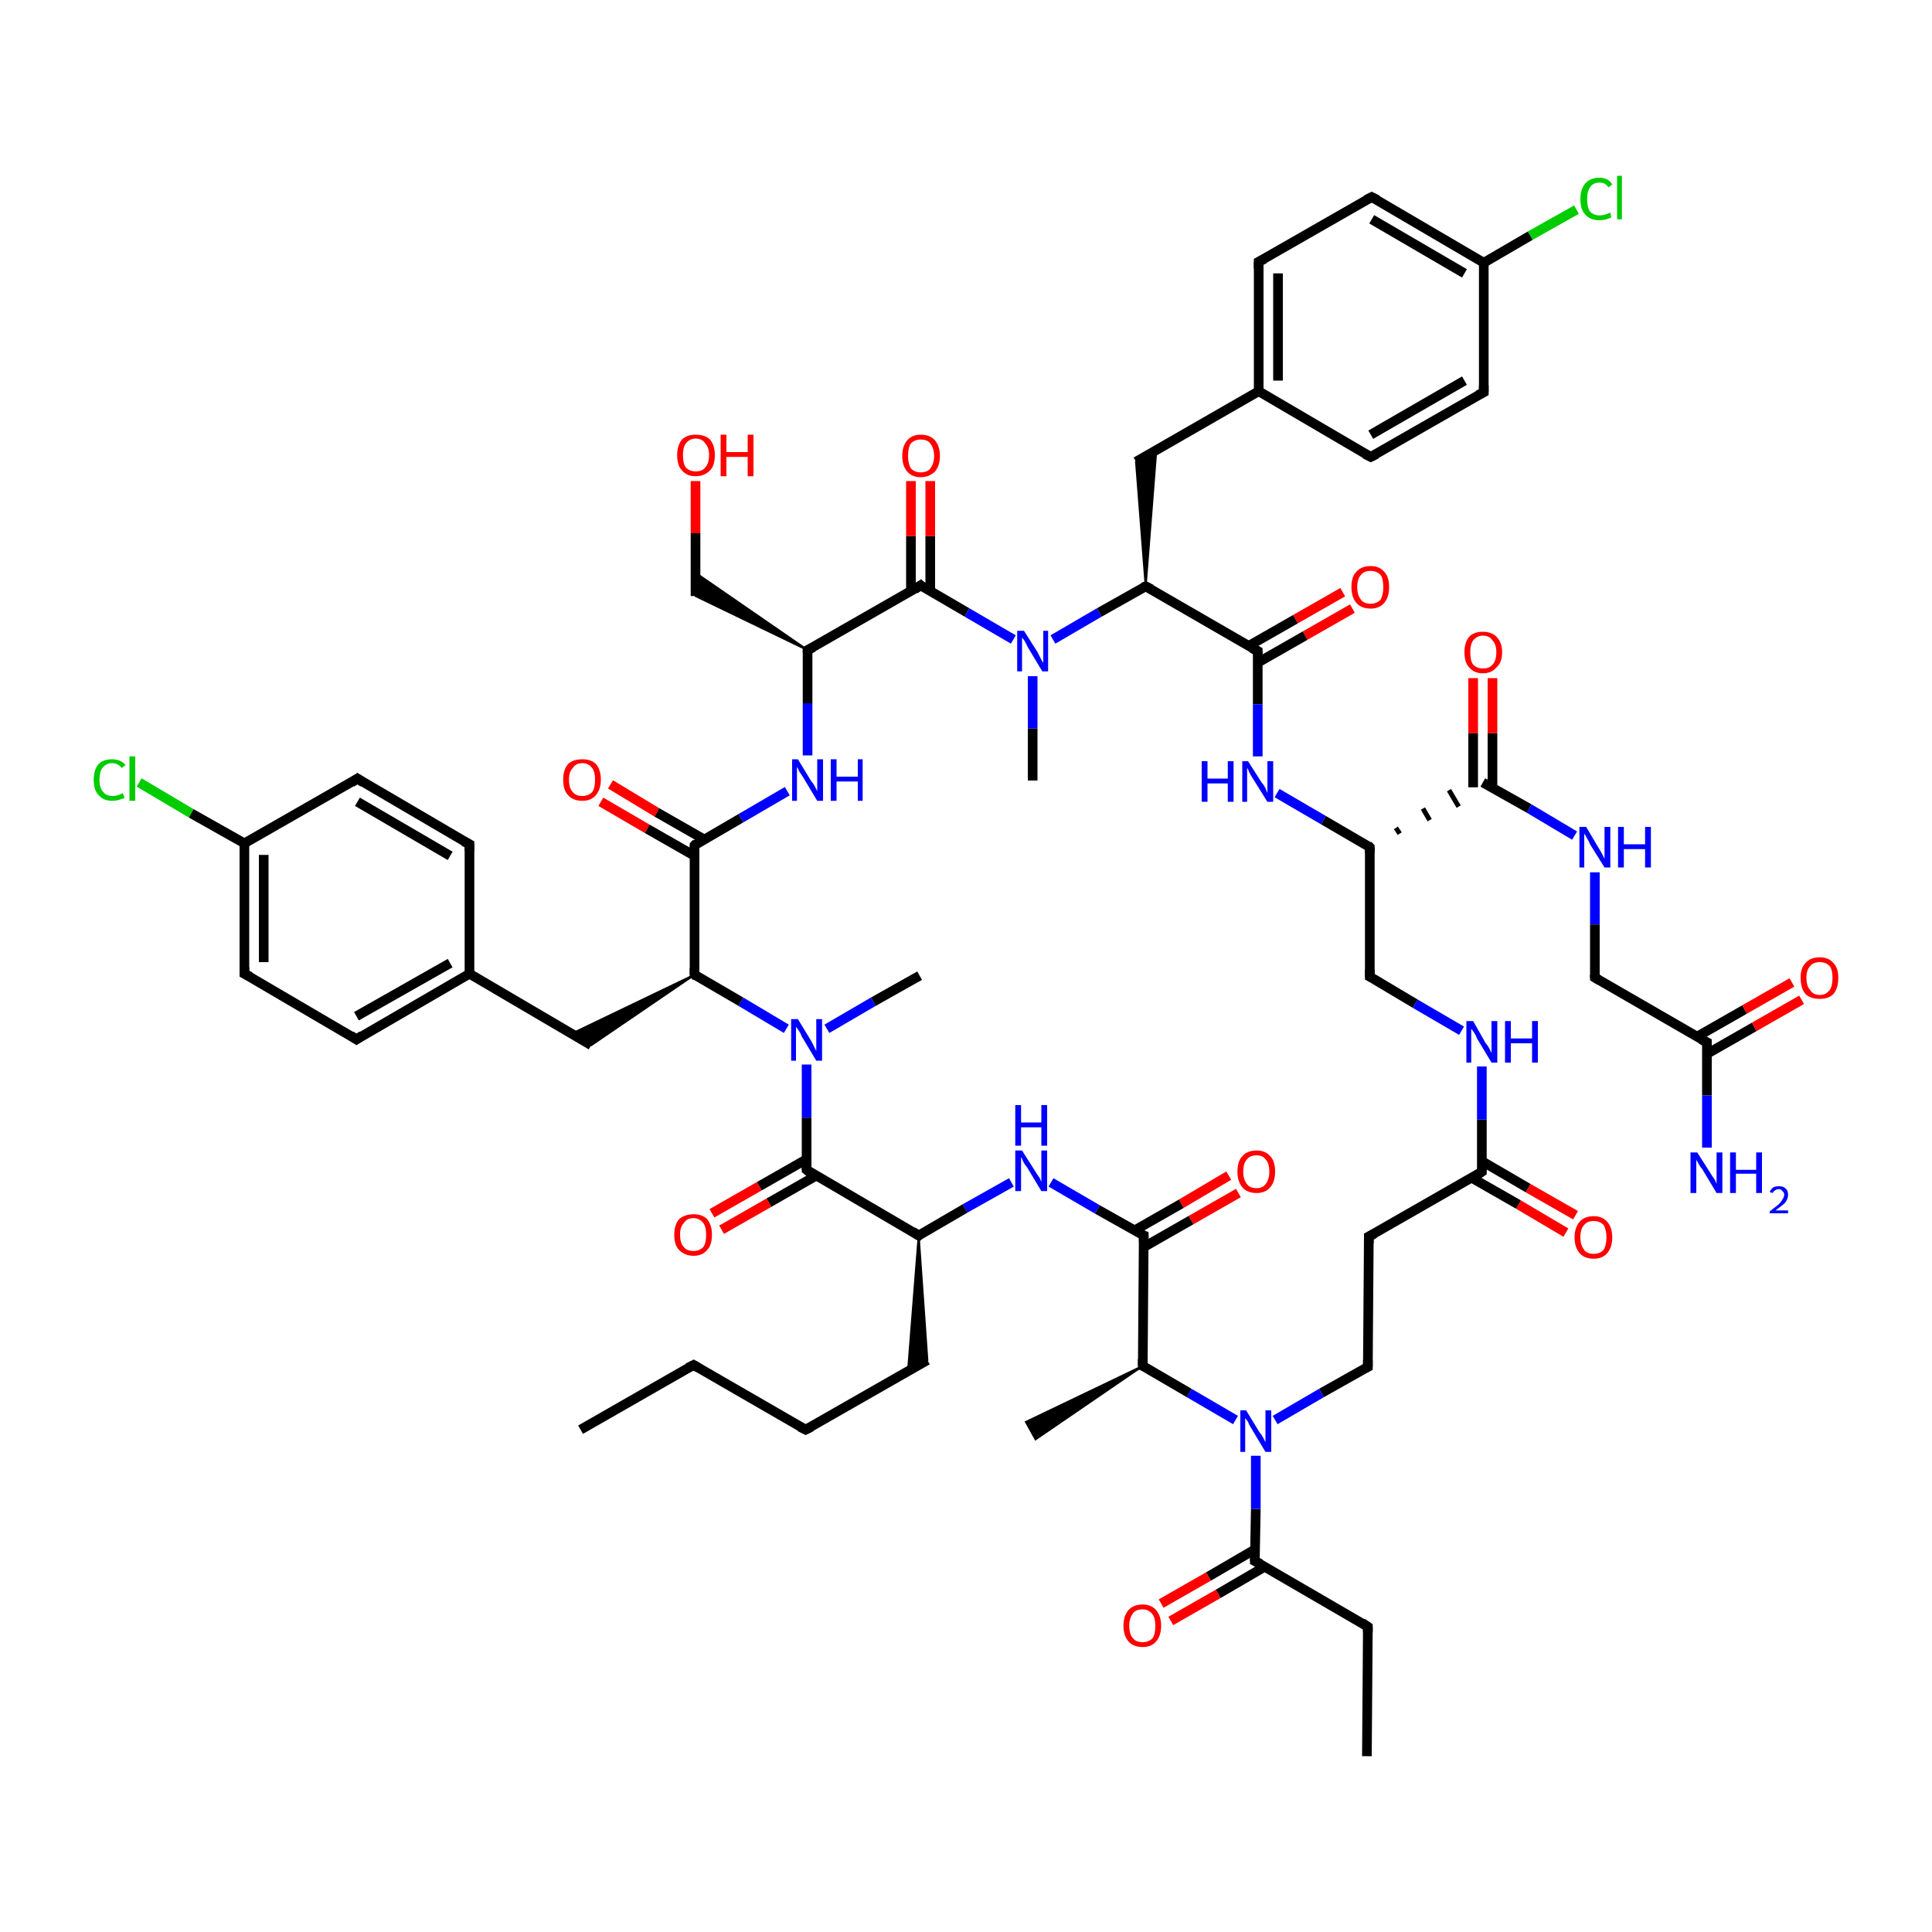 <?xml version='1.0' encoding='iso-8859-1'?>
<svg version='1.1' baseProfile='full'
              xmlns='http://www.w3.org/2000/svg'
                      xmlns:rdkit='http://www.rdkit.org/xml'
                      xmlns:xlink='http://www.w3.org/1999/xlink'
                  xml:space='preserve'
width='200px' height='200px' viewBox='0 0 200 200'>
<!-- END OF HEADER -->
<rect style='opacity:1.0;fill:#FFFFFF;stroke:none' width='200.0' height='200.0' x='0.0' y='0.0'> </rect>
<path class='bond-0 atom-0 atom-1' d='M 129.9,161.6 L 141.6,168.4' style='fill:none;fill-rule:evenodd;stroke:#000000;stroke-width:1.0px;stroke-linecap:butt;stroke-linejoin:miter;stroke-opacity:1' />
<path class='bond-1 atom-0 atom-3' d='M 129.9,160.4 L 125.1,163.2' style='fill:none;fill-rule:evenodd;stroke:#000000;stroke-width:1.0px;stroke-linecap:butt;stroke-linejoin:miter;stroke-opacity:1' />
<path class='bond-1 atom-0 atom-3' d='M 125.1,163.2 L 120.2,166.0' style='fill:none;fill-rule:evenodd;stroke:#FF0000;stroke-width:1.0px;stroke-linecap:butt;stroke-linejoin:miter;stroke-opacity:1' />
<path class='bond-1 atom-0 atom-3' d='M 130.9,162.2 L 126.1,165.0' style='fill:none;fill-rule:evenodd;stroke:#000000;stroke-width:1.0px;stroke-linecap:butt;stroke-linejoin:miter;stroke-opacity:1' />
<path class='bond-1 atom-0 atom-3' d='M 126.1,165.0 L 121.2,167.8' style='fill:none;fill-rule:evenodd;stroke:#FF0000;stroke-width:1.0px;stroke-linecap:butt;stroke-linejoin:miter;stroke-opacity:1' />
<path class='bond-2 atom-1 atom-2' d='M 141.6,168.4 L 141.5,181.8' style='fill:none;fill-rule:evenodd;stroke:#000000;stroke-width:1.0px;stroke-linecap:butt;stroke-linejoin:miter;stroke-opacity:1' />
<path class='bond-3 atom-11 atom-12' d='M 141.7,128.0 L 141.6,141.5' style='fill:none;fill-rule:evenodd;stroke:#000000;stroke-width:1.0px;stroke-linecap:butt;stroke-linejoin:miter;stroke-opacity:1' />
<path class='bond-4 atom-11 atom-4' d='M 141.7,128.0 L 153.4,121.3' style='fill:none;fill-rule:evenodd;stroke:#000000;stroke-width:1.0px;stroke-linecap:butt;stroke-linejoin:miter;stroke-opacity:1' />
<path class='bond-5 atom-12 atom-10' d='M 141.6,141.5 L 136.8,144.2' style='fill:none;fill-rule:evenodd;stroke:#000000;stroke-width:1.0px;stroke-linecap:butt;stroke-linejoin:miter;stroke-opacity:1' />
<path class='bond-5 atom-12 atom-10' d='M 136.8,144.2 L 132.0,147.0' style='fill:none;fill-rule:evenodd;stroke:#0000FF;stroke-width:1.0px;stroke-linecap:butt;stroke-linejoin:miter;stroke-opacity:1' />
<path class='bond-6 atom-10 atom-7' d='M 127.9,147.0 L 123.1,144.2' style='fill:none;fill-rule:evenodd;stroke:#0000FF;stroke-width:1.0px;stroke-linecap:butt;stroke-linejoin:miter;stroke-opacity:1' />
<path class='bond-6 atom-10 atom-7' d='M 123.1,144.2 L 118.3,141.4' style='fill:none;fill-rule:evenodd;stroke:#000000;stroke-width:1.0px;stroke-linecap:butt;stroke-linejoin:miter;stroke-opacity:1' />
<path class='bond-7 atom-4 atom-6' d='M 152.3,121.9 L 157.2,124.7' style='fill:none;fill-rule:evenodd;stroke:#000000;stroke-width:1.0px;stroke-linecap:butt;stroke-linejoin:miter;stroke-opacity:1' />
<path class='bond-7 atom-4 atom-6' d='M 157.2,124.7 L 162.1,127.6' style='fill:none;fill-rule:evenodd;stroke:#FF0000;stroke-width:1.0px;stroke-linecap:butt;stroke-linejoin:miter;stroke-opacity:1' />
<path class='bond-7 atom-4 atom-6' d='M 153.4,120.2 L 158.2,123.0' style='fill:none;fill-rule:evenodd;stroke:#000000;stroke-width:1.0px;stroke-linecap:butt;stroke-linejoin:miter;stroke-opacity:1' />
<path class='bond-7 atom-4 atom-6' d='M 158.2,123.0 L 163.1,125.8' style='fill:none;fill-rule:evenodd;stroke:#FF0000;stroke-width:1.0px;stroke-linecap:butt;stroke-linejoin:miter;stroke-opacity:1' />
<path class='bond-8 atom-7 atom-8' d='M 118.3,141.4 L 118.4,127.9' style='fill:none;fill-rule:evenodd;stroke:#000000;stroke-width:1.0px;stroke-linecap:butt;stroke-linejoin:miter;stroke-opacity:1' />
<path class='bond-9 atom-7 atom-9' d='M 118.3,141.4 L 107.2,149.0 L 106.2,147.2 Z' style='fill:#000000;fill-rule:evenodd;fill-opacity:1;stroke:#000000;stroke-width:0.2px;stroke-linecap:butt;stroke-linejoin:miter;stroke-miterlimit:10;stroke-opacity:1;' />
<path class='bond-10 atom-8 atom-5' d='M 118.4,129.1 L 123.3,126.3' style='fill:none;fill-rule:evenodd;stroke:#000000;stroke-width:1.0px;stroke-linecap:butt;stroke-linejoin:miter;stroke-opacity:1' />
<path class='bond-10 atom-8 atom-5' d='M 123.3,126.3 L 128.2,123.5' style='fill:none;fill-rule:evenodd;stroke:#FF0000;stroke-width:1.0px;stroke-linecap:butt;stroke-linejoin:miter;stroke-opacity:1' />
<path class='bond-10 atom-8 atom-5' d='M 117.4,127.4 L 122.3,124.6' style='fill:none;fill-rule:evenodd;stroke:#000000;stroke-width:1.0px;stroke-linecap:butt;stroke-linejoin:miter;stroke-opacity:1' />
<path class='bond-10 atom-8 atom-5' d='M 122.3,124.6 L 127.2,121.7' style='fill:none;fill-rule:evenodd;stroke:#FF0000;stroke-width:1.0px;stroke-linecap:butt;stroke-linejoin:miter;stroke-opacity:1' />
<path class='bond-11 atom-13 atom-14' d='M 104.7,122.4 L 99.9,125.1' style='fill:none;fill-rule:evenodd;stroke:#0000FF;stroke-width:1.0px;stroke-linecap:butt;stroke-linejoin:miter;stroke-opacity:1' />
<path class='bond-11 atom-13 atom-14' d='M 99.9,125.1 L 95.1,127.9' style='fill:none;fill-rule:evenodd;stroke:#000000;stroke-width:1.0px;stroke-linecap:butt;stroke-linejoin:miter;stroke-opacity:1' />
<path class='bond-12 atom-14 atom-15' d='M 95.1,127.9 L 83.5,121.1' style='fill:none;fill-rule:evenodd;stroke:#000000;stroke-width:1.0px;stroke-linecap:butt;stroke-linejoin:miter;stroke-opacity:1' />
<path class='bond-13 atom-14 atom-17' d='M 95.1,127.9 L 96.0,140.8 L 94.0,141.9 Z' style='fill:#000000;fill-rule:evenodd;fill-opacity:1;stroke:#000000;stroke-width:0.2px;stroke-linecap:butt;stroke-linejoin:miter;stroke-miterlimit:10;stroke-opacity:1;' />
<path class='bond-14 atom-15 atom-16' d='M 83.5,120.0 L 78.6,122.8' style='fill:none;fill-rule:evenodd;stroke:#000000;stroke-width:1.0px;stroke-linecap:butt;stroke-linejoin:miter;stroke-opacity:1' />
<path class='bond-14 atom-15 atom-16' d='M 78.6,122.8 L 73.7,125.6' style='fill:none;fill-rule:evenodd;stroke:#FF0000;stroke-width:1.0px;stroke-linecap:butt;stroke-linejoin:miter;stroke-opacity:1' />
<path class='bond-14 atom-15 atom-16' d='M 84.5,121.7 L 79.6,124.5' style='fill:none;fill-rule:evenodd;stroke:#000000;stroke-width:1.0px;stroke-linecap:butt;stroke-linejoin:miter;stroke-opacity:1' />
<path class='bond-14 atom-15 atom-16' d='M 79.6,124.5 L 74.7,127.3' style='fill:none;fill-rule:evenodd;stroke:#FF0000;stroke-width:1.0px;stroke-linecap:butt;stroke-linejoin:miter;stroke-opacity:1' />
<path class='bond-15 atom-17 atom-18' d='M 96.0,140.8 L 83.4,148.0' style='fill:none;fill-rule:evenodd;stroke:#000000;stroke-width:1.0px;stroke-linecap:butt;stroke-linejoin:miter;stroke-opacity:1' />
<path class='bond-16 atom-18 atom-19' d='M 83.4,148.0 L 71.8,141.3' style='fill:none;fill-rule:evenodd;stroke:#000000;stroke-width:1.0px;stroke-linecap:butt;stroke-linejoin:miter;stroke-opacity:1' />
<path class='bond-17 atom-19 atom-20' d='M 71.8,141.3 L 60.1,148.0' style='fill:none;fill-rule:evenodd;stroke:#000000;stroke-width:1.0px;stroke-linecap:butt;stroke-linejoin:miter;stroke-opacity:1' />
<path class='bond-18 atom-32 atom-21' d='M 95.2,101.0 L 90.4,103.7' style='fill:none;fill-rule:evenodd;stroke:#000000;stroke-width:1.0px;stroke-linecap:butt;stroke-linejoin:miter;stroke-opacity:1' />
<path class='bond-18 atom-32 atom-21' d='M 90.4,103.7 L 85.6,106.5' style='fill:none;fill-rule:evenodd;stroke:#0000FF;stroke-width:1.0px;stroke-linecap:butt;stroke-linejoin:miter;stroke-opacity:1' />
<path class='bond-19 atom-33 atom-31' d='M 14.4,81.0 L 19.8,84.2' style='fill:none;fill-rule:evenodd;stroke:#00CC00;stroke-width:1.0px;stroke-linecap:butt;stroke-linejoin:miter;stroke-opacity:1' />
<path class='bond-19 atom-33 atom-31' d='M 19.8,84.2 L 25.3,87.3' style='fill:none;fill-rule:evenodd;stroke:#000000;stroke-width:1.0px;stroke-linecap:butt;stroke-linejoin:miter;stroke-opacity:1' />
<path class='bond-20 atom-21 atom-24' d='M 81.4,106.5 L 76.7,103.7' style='fill:none;fill-rule:evenodd;stroke:#0000FF;stroke-width:1.0px;stroke-linecap:butt;stroke-linejoin:miter;stroke-opacity:1' />
<path class='bond-20 atom-21 atom-24' d='M 76.7,103.7 L 71.9,100.9' style='fill:none;fill-rule:evenodd;stroke:#000000;stroke-width:1.0px;stroke-linecap:butt;stroke-linejoin:miter;stroke-opacity:1' />
<path class='bond-21 atom-29 atom-31' d='M 37.0,80.6 L 25.3,87.3' style='fill:none;fill-rule:evenodd;stroke:#000000;stroke-width:1.0px;stroke-linecap:butt;stroke-linejoin:miter;stroke-opacity:1' />
<path class='bond-22 atom-29 atom-27' d='M 37.0,80.6 L 48.6,87.4' style='fill:none;fill-rule:evenodd;stroke:#000000;stroke-width:1.0px;stroke-linecap:butt;stroke-linejoin:miter;stroke-opacity:1' />
<path class='bond-22 atom-29 atom-27' d='M 37.0,83.0 L 46.6,88.6' style='fill:none;fill-rule:evenodd;stroke:#000000;stroke-width:1.0px;stroke-linecap:butt;stroke-linejoin:miter;stroke-opacity:1' />
<path class='bond-23 atom-31 atom-30' d='M 25.3,87.3 L 25.3,100.8' style='fill:none;fill-rule:evenodd;stroke:#000000;stroke-width:1.0px;stroke-linecap:butt;stroke-linejoin:miter;stroke-opacity:1' />
<path class='bond-23 atom-31 atom-30' d='M 27.3,88.5 L 27.3,99.6' style='fill:none;fill-rule:evenodd;stroke:#000000;stroke-width:1.0px;stroke-linecap:butt;stroke-linejoin:miter;stroke-opacity:1' />
<path class='bond-24 atom-27 atom-26' d='M 48.6,87.4 L 48.6,100.8' style='fill:none;fill-rule:evenodd;stroke:#000000;stroke-width:1.0px;stroke-linecap:butt;stroke-linejoin:miter;stroke-opacity:1' />
<path class='bond-25 atom-30 atom-28' d='M 25.3,100.8 L 36.9,107.6' style='fill:none;fill-rule:evenodd;stroke:#000000;stroke-width:1.0px;stroke-linecap:butt;stroke-linejoin:miter;stroke-opacity:1' />
<path class='bond-26 atom-26 atom-28' d='M 48.6,100.8 L 36.9,107.6' style='fill:none;fill-rule:evenodd;stroke:#000000;stroke-width:1.0px;stroke-linecap:butt;stroke-linejoin:miter;stroke-opacity:1' />
<path class='bond-26 atom-26 atom-28' d='M 46.6,99.7 L 36.9,105.2' style='fill:none;fill-rule:evenodd;stroke:#000000;stroke-width:1.0px;stroke-linecap:butt;stroke-linejoin:miter;stroke-opacity:1' />
<path class='bond-27 atom-26 atom-25' d='M 48.6,100.8 L 61.2,108.2' style='fill:none;fill-rule:evenodd;stroke:#000000;stroke-width:1.0px;stroke-linecap:butt;stroke-linejoin:miter;stroke-opacity:1' />
<path class='bond-28 atom-24 atom-25' d='M 71.9,100.9 L 61.2,108.2 L 59.2,107.0 Z' style='fill:#000000;fill-rule:evenodd;fill-opacity:1;stroke:#000000;stroke-width:0.2px;stroke-linecap:butt;stroke-linejoin:miter;stroke-miterlimit:10;stroke-opacity:1;' />
<path class='bond-29 atom-24 atom-22' d='M 71.9,100.9 L 71.9,87.5' style='fill:none;fill-rule:evenodd;stroke:#000000;stroke-width:1.0px;stroke-linecap:butt;stroke-linejoin:miter;stroke-opacity:1' />
<path class='bond-30 atom-23 atom-22' d='M 63.2,81.2 L 68.0,84.1' style='fill:none;fill-rule:evenodd;stroke:#FF0000;stroke-width:1.0px;stroke-linecap:butt;stroke-linejoin:miter;stroke-opacity:1' />
<path class='bond-30 atom-23 atom-22' d='M 68.0,84.1 L 72.9,86.9' style='fill:none;fill-rule:evenodd;stroke:#000000;stroke-width:1.0px;stroke-linecap:butt;stroke-linejoin:miter;stroke-opacity:1' />
<path class='bond-30 atom-23 atom-22' d='M 62.2,83.0 L 67.0,85.8' style='fill:none;fill-rule:evenodd;stroke:#FF0000;stroke-width:1.0px;stroke-linecap:butt;stroke-linejoin:miter;stroke-opacity:1' />
<path class='bond-30 atom-23 atom-22' d='M 67.0,85.8 L 71.9,88.6' style='fill:none;fill-rule:evenodd;stroke:#000000;stroke-width:1.0px;stroke-linecap:butt;stroke-linejoin:miter;stroke-opacity:1' />
<path class='bond-31 atom-34 atom-35' d='M 83.6,78.2 L 83.6,72.8' style='fill:none;fill-rule:evenodd;stroke:#0000FF;stroke-width:1.0px;stroke-linecap:butt;stroke-linejoin:miter;stroke-opacity:1' />
<path class='bond-31 atom-34 atom-35' d='M 83.6,72.8 L 83.6,67.3' style='fill:none;fill-rule:evenodd;stroke:#000000;stroke-width:1.0px;stroke-linecap:butt;stroke-linejoin:miter;stroke-opacity:1' />
<path class='bond-32 atom-35 atom-36' d='M 83.6,67.3 L 95.3,60.6' style='fill:none;fill-rule:evenodd;stroke:#000000;stroke-width:1.0px;stroke-linecap:butt;stroke-linejoin:miter;stroke-opacity:1' />
<path class='bond-33 atom-35 atom-38' d='M 83.6,67.3 L 72.0,61.7 L 72.0,59.3 Z' style='fill:#000000;fill-rule:evenodd;fill-opacity:1;stroke:#000000;stroke-width:0.2px;stroke-linecap:butt;stroke-linejoin:miter;stroke-miterlimit:10;stroke-opacity:1;' />
<path class='bond-34 atom-36 atom-37' d='M 96.3,61.2 L 96.3,55.5' style='fill:none;fill-rule:evenodd;stroke:#000000;stroke-width:1.0px;stroke-linecap:butt;stroke-linejoin:miter;stroke-opacity:1' />
<path class='bond-34 atom-36 atom-37' d='M 96.3,55.5 L 96.3,49.8' style='fill:none;fill-rule:evenodd;stroke:#FF0000;stroke-width:1.0px;stroke-linecap:butt;stroke-linejoin:miter;stroke-opacity:1' />
<path class='bond-34 atom-36 atom-37' d='M 94.3,61.2 L 94.3,55.5' style='fill:none;fill-rule:evenodd;stroke:#000000;stroke-width:1.0px;stroke-linecap:butt;stroke-linejoin:miter;stroke-opacity:1' />
<path class='bond-34 atom-36 atom-37' d='M 94.3,55.5 L 94.3,49.8' style='fill:none;fill-rule:evenodd;stroke:#FF0000;stroke-width:1.0px;stroke-linecap:butt;stroke-linejoin:miter;stroke-opacity:1' />
<path class='bond-35 atom-38 atom-39' d='M 72.0,61.7 L 72.0,55.2' style='fill:none;fill-rule:evenodd;stroke:#000000;stroke-width:1.0px;stroke-linecap:butt;stroke-linejoin:miter;stroke-opacity:1' />
<path class='bond-35 atom-38 atom-39' d='M 72.0,55.2 L 72.0,49.8' style='fill:none;fill-rule:evenodd;stroke:#FF0000;stroke-width:1.0px;stroke-linecap:butt;stroke-linejoin:miter;stroke-opacity:1' />
<path class='bond-36 atom-51 atom-40' d='M 106.9,80.8 L 106.9,75.4' style='fill:none;fill-rule:evenodd;stroke:#000000;stroke-width:1.0px;stroke-linecap:butt;stroke-linejoin:miter;stroke-opacity:1' />
<path class='bond-36 atom-51 atom-40' d='M 106.9,75.4 L 106.9,70.0' style='fill:none;fill-rule:evenodd;stroke:#0000FF;stroke-width:1.0px;stroke-linecap:butt;stroke-linejoin:miter;stroke-opacity:1' />
<path class='bond-37 atom-52 atom-50' d='M 163.2,21.7 L 158.4,24.4' style='fill:none;fill-rule:evenodd;stroke:#00CC00;stroke-width:1.0px;stroke-linecap:butt;stroke-linejoin:miter;stroke-opacity:1' />
<path class='bond-37 atom-52 atom-50' d='M 158.4,24.4 L 153.6,27.2' style='fill:none;fill-rule:evenodd;stroke:#000000;stroke-width:1.0px;stroke-linecap:butt;stroke-linejoin:miter;stroke-opacity:1' />
<path class='bond-38 atom-40 atom-43' d='M 109.0,66.2 L 113.8,63.4' style='fill:none;fill-rule:evenodd;stroke:#0000FF;stroke-width:1.0px;stroke-linecap:butt;stroke-linejoin:miter;stroke-opacity:1' />
<path class='bond-38 atom-40 atom-43' d='M 113.8,63.4 L 118.6,60.7' style='fill:none;fill-rule:evenodd;stroke:#000000;stroke-width:1.0px;stroke-linecap:butt;stroke-linejoin:miter;stroke-opacity:1' />
<path class='bond-39 atom-48 atom-50' d='M 153.6,40.6 L 153.6,27.2' style='fill:none;fill-rule:evenodd;stroke:#000000;stroke-width:1.0px;stroke-linecap:butt;stroke-linejoin:miter;stroke-opacity:1' />
<path class='bond-40 atom-48 atom-46' d='M 153.6,40.6 L 141.9,47.3' style='fill:none;fill-rule:evenodd;stroke:#000000;stroke-width:1.0px;stroke-linecap:butt;stroke-linejoin:miter;stroke-opacity:1' />
<path class='bond-40 atom-48 atom-46' d='M 151.6,39.4 L 141.9,45.0' style='fill:none;fill-rule:evenodd;stroke:#000000;stroke-width:1.0px;stroke-linecap:butt;stroke-linejoin:miter;stroke-opacity:1' />
<path class='bond-41 atom-50 atom-49' d='M 153.6,27.2 L 142.0,20.4' style='fill:none;fill-rule:evenodd;stroke:#000000;stroke-width:1.0px;stroke-linecap:butt;stroke-linejoin:miter;stroke-opacity:1' />
<path class='bond-41 atom-50 atom-49' d='M 151.6,28.3 L 142.0,22.7' style='fill:none;fill-rule:evenodd;stroke:#000000;stroke-width:1.0px;stroke-linecap:butt;stroke-linejoin:miter;stroke-opacity:1' />
<path class='bond-42 atom-46 atom-45' d='M 141.9,47.3 L 130.3,40.5' style='fill:none;fill-rule:evenodd;stroke:#000000;stroke-width:1.0px;stroke-linecap:butt;stroke-linejoin:miter;stroke-opacity:1' />
<path class='bond-43 atom-49 atom-47' d='M 142.0,20.4 L 130.3,27.1' style='fill:none;fill-rule:evenodd;stroke:#000000;stroke-width:1.0px;stroke-linecap:butt;stroke-linejoin:miter;stroke-opacity:1' />
<path class='bond-44 atom-45 atom-47' d='M 130.3,40.5 L 130.3,27.1' style='fill:none;fill-rule:evenodd;stroke:#000000;stroke-width:1.0px;stroke-linecap:butt;stroke-linejoin:miter;stroke-opacity:1' />
<path class='bond-44 atom-45 atom-47' d='M 132.3,39.4 L 132.3,28.3' style='fill:none;fill-rule:evenodd;stroke:#000000;stroke-width:1.0px;stroke-linecap:butt;stroke-linejoin:miter;stroke-opacity:1' />
<path class='bond-45 atom-45 atom-44' d='M 130.3,40.5 L 117.6,47.8' style='fill:none;fill-rule:evenodd;stroke:#000000;stroke-width:1.0px;stroke-linecap:butt;stroke-linejoin:miter;stroke-opacity:1' />
<path class='bond-46 atom-43 atom-44' d='M 118.6,60.7 L 117.6,47.8 L 119.7,46.6 Z' style='fill:#000000;fill-rule:evenodd;fill-opacity:1;stroke:#000000;stroke-width:0.2px;stroke-linecap:butt;stroke-linejoin:miter;stroke-miterlimit:10;stroke-opacity:1;' />
<path class='bond-47 atom-43 atom-41' d='M 118.6,60.7 L 130.2,67.4' style='fill:none;fill-rule:evenodd;stroke:#000000;stroke-width:1.0px;stroke-linecap:butt;stroke-linejoin:miter;stroke-opacity:1' />
<path class='bond-48 atom-42 atom-41' d='M 140.0,63.0 L 135.1,65.8' style='fill:none;fill-rule:evenodd;stroke:#FF0000;stroke-width:1.0px;stroke-linecap:butt;stroke-linejoin:miter;stroke-opacity:1' />
<path class='bond-48 atom-42 atom-41' d='M 135.1,65.8 L 130.2,68.6' style='fill:none;fill-rule:evenodd;stroke:#000000;stroke-width:1.0px;stroke-linecap:butt;stroke-linejoin:miter;stroke-opacity:1' />
<path class='bond-48 atom-42 atom-41' d='M 139.0,61.3 L 134.1,64.1' style='fill:none;fill-rule:evenodd;stroke:#FF0000;stroke-width:1.0px;stroke-linecap:butt;stroke-linejoin:miter;stroke-opacity:1' />
<path class='bond-48 atom-42 atom-41' d='M 134.1,64.1 L 129.2,66.9' style='fill:none;fill-rule:evenodd;stroke:#000000;stroke-width:1.0px;stroke-linecap:butt;stroke-linejoin:miter;stroke-opacity:1' />
<path class='bond-49 atom-53 atom-54' d='M 132.2,82.1 L 137.0,84.9' style='fill:none;fill-rule:evenodd;stroke:#0000FF;stroke-width:1.0px;stroke-linecap:butt;stroke-linejoin:miter;stroke-opacity:1' />
<path class='bond-49 atom-53 atom-54' d='M 137.0,84.9 L 141.8,87.7' style='fill:none;fill-rule:evenodd;stroke:#000000;stroke-width:1.0px;stroke-linecap:butt;stroke-linejoin:miter;stroke-opacity:1' />
<path class='bond-50 atom-54 atom-55' d='M 144.9,86.3 L 144.5,85.7' style='fill:none;fill-rule:evenodd;stroke:#000000;stroke-width:0.5px;stroke-linecap:butt;stroke-linejoin:miter;stroke-opacity:1' />
<path class='bond-50 atom-54 atom-55' d='M 148.0,84.9 L 147.3,83.7' style='fill:none;fill-rule:evenodd;stroke:#000000;stroke-width:0.5px;stroke-linecap:butt;stroke-linejoin:miter;stroke-opacity:1' />
<path class='bond-50 atom-54 atom-55' d='M 151.0,83.5 L 150.0,81.8' style='fill:none;fill-rule:evenodd;stroke:#000000;stroke-width:0.5px;stroke-linecap:butt;stroke-linejoin:miter;stroke-opacity:1' />
<path class='bond-51 atom-54 atom-57' d='M 141.8,87.7 L 141.8,101.1' style='fill:none;fill-rule:evenodd;stroke:#000000;stroke-width:1.0px;stroke-linecap:butt;stroke-linejoin:miter;stroke-opacity:1' />
<path class='bond-52 atom-55 atom-56' d='M 154.5,81.5 L 154.5,75.9' style='fill:none;fill-rule:evenodd;stroke:#000000;stroke-width:1.0px;stroke-linecap:butt;stroke-linejoin:miter;stroke-opacity:1' />
<path class='bond-52 atom-55 atom-56' d='M 154.5,75.9 L 154.5,70.2' style='fill:none;fill-rule:evenodd;stroke:#FF0000;stroke-width:1.0px;stroke-linecap:butt;stroke-linejoin:miter;stroke-opacity:1' />
<path class='bond-52 atom-55 atom-56' d='M 152.5,81.5 L 152.5,75.9' style='fill:none;fill-rule:evenodd;stroke:#000000;stroke-width:1.0px;stroke-linecap:butt;stroke-linejoin:miter;stroke-opacity:1' />
<path class='bond-52 atom-55 atom-56' d='M 152.5,75.9 L 152.5,70.2' style='fill:none;fill-rule:evenodd;stroke:#FF0000;stroke-width:1.0px;stroke-linecap:butt;stroke-linejoin:miter;stroke-opacity:1' />
<path class='bond-53 atom-57 atom-58' d='M 141.8,101.1 L 146.5,103.9' style='fill:none;fill-rule:evenodd;stroke:#000000;stroke-width:1.0px;stroke-linecap:butt;stroke-linejoin:miter;stroke-opacity:1' />
<path class='bond-53 atom-57 atom-58' d='M 146.5,103.9 L 151.3,106.7' style='fill:none;fill-rule:evenodd;stroke:#0000FF;stroke-width:1.0px;stroke-linecap:butt;stroke-linejoin:miter;stroke-opacity:1' />
<path class='bond-54 atom-59 atom-60' d='M 165.1,90.3 L 165.1,95.7' style='fill:none;fill-rule:evenodd;stroke:#0000FF;stroke-width:1.0px;stroke-linecap:butt;stroke-linejoin:miter;stroke-opacity:1' />
<path class='bond-54 atom-59 atom-60' d='M 165.1,95.7 L 165.1,101.2' style='fill:none;fill-rule:evenodd;stroke:#000000;stroke-width:1.0px;stroke-linecap:butt;stroke-linejoin:miter;stroke-opacity:1' />
<path class='bond-55 atom-60 atom-61' d='M 165.1,101.2 L 176.7,107.9' style='fill:none;fill-rule:evenodd;stroke:#000000;stroke-width:1.0px;stroke-linecap:butt;stroke-linejoin:miter;stroke-opacity:1' />
<path class='bond-56 atom-61 atom-62' d='M 176.7,109.1 L 181.6,106.3' style='fill:none;fill-rule:evenodd;stroke:#000000;stroke-width:1.0px;stroke-linecap:butt;stroke-linejoin:miter;stroke-opacity:1' />
<path class='bond-56 atom-61 atom-62' d='M 181.6,106.3 L 186.5,103.5' style='fill:none;fill-rule:evenodd;stroke:#FF0000;stroke-width:1.0px;stroke-linecap:butt;stroke-linejoin:miter;stroke-opacity:1' />
<path class='bond-56 atom-61 atom-62' d='M 175.7,107.3 L 180.6,104.5' style='fill:none;fill-rule:evenodd;stroke:#000000;stroke-width:1.0px;stroke-linecap:butt;stroke-linejoin:miter;stroke-opacity:1' />
<path class='bond-56 atom-61 atom-62' d='M 180.6,104.5 L 185.5,101.7' style='fill:none;fill-rule:evenodd;stroke:#FF0000;stroke-width:1.0px;stroke-linecap:butt;stroke-linejoin:miter;stroke-opacity:1' />
<path class='bond-57 atom-0 atom-10' d='M 129.9,161.6 L 130.0,156.2' style='fill:none;fill-rule:evenodd;stroke:#000000;stroke-width:1.0px;stroke-linecap:butt;stroke-linejoin:miter;stroke-opacity:1' />
<path class='bond-57 atom-0 atom-10' d='M 130.0,156.2 L 130.0,150.7' style='fill:none;fill-rule:evenodd;stroke:#0000FF;stroke-width:1.0px;stroke-linecap:butt;stroke-linejoin:miter;stroke-opacity:1' />
<path class='bond-58 atom-8 atom-13' d='M 118.4,127.9 L 113.6,125.2' style='fill:none;fill-rule:evenodd;stroke:#000000;stroke-width:1.0px;stroke-linecap:butt;stroke-linejoin:miter;stroke-opacity:1' />
<path class='bond-58 atom-8 atom-13' d='M 113.6,125.2 L 108.8,122.4' style='fill:none;fill-rule:evenodd;stroke:#0000FF;stroke-width:1.0px;stroke-linecap:butt;stroke-linejoin:miter;stroke-opacity:1' />
<path class='bond-59 atom-4 atom-58' d='M 153.4,121.3 L 153.4,115.9' style='fill:none;fill-rule:evenodd;stroke:#000000;stroke-width:1.0px;stroke-linecap:butt;stroke-linejoin:miter;stroke-opacity:1' />
<path class='bond-59 atom-4 atom-58' d='M 153.4,115.9 L 153.4,110.4' style='fill:none;fill-rule:evenodd;stroke:#0000FF;stroke-width:1.0px;stroke-linecap:butt;stroke-linejoin:miter;stroke-opacity:1' />
<path class='bond-60 atom-15 atom-21' d='M 83.5,121.1 L 83.5,115.7' style='fill:none;fill-rule:evenodd;stroke:#000000;stroke-width:1.0px;stroke-linecap:butt;stroke-linejoin:miter;stroke-opacity:1' />
<path class='bond-60 atom-15 atom-21' d='M 83.5,115.7 L 83.5,110.2' style='fill:none;fill-rule:evenodd;stroke:#0000FF;stroke-width:1.0px;stroke-linecap:butt;stroke-linejoin:miter;stroke-opacity:1' />
<path class='bond-61 atom-22 atom-34' d='M 71.9,87.5 L 76.7,84.7' style='fill:none;fill-rule:evenodd;stroke:#000000;stroke-width:1.0px;stroke-linecap:butt;stroke-linejoin:miter;stroke-opacity:1' />
<path class='bond-61 atom-22 atom-34' d='M 76.7,84.7 L 81.5,81.9' style='fill:none;fill-rule:evenodd;stroke:#0000FF;stroke-width:1.0px;stroke-linecap:butt;stroke-linejoin:miter;stroke-opacity:1' />
<path class='bond-62 atom-36 atom-40' d='M 95.3,60.6 L 100.1,63.4' style='fill:none;fill-rule:evenodd;stroke:#000000;stroke-width:1.0px;stroke-linecap:butt;stroke-linejoin:miter;stroke-opacity:1' />
<path class='bond-62 atom-36 atom-40' d='M 100.1,63.4 L 104.9,66.2' style='fill:none;fill-rule:evenodd;stroke:#0000FF;stroke-width:1.0px;stroke-linecap:butt;stroke-linejoin:miter;stroke-opacity:1' />
<path class='bond-63 atom-41 atom-53' d='M 130.2,67.4 L 130.2,72.9' style='fill:none;fill-rule:evenodd;stroke:#000000;stroke-width:1.0px;stroke-linecap:butt;stroke-linejoin:miter;stroke-opacity:1' />
<path class='bond-63 atom-41 atom-53' d='M 130.2,72.9 L 130.2,78.3' style='fill:none;fill-rule:evenodd;stroke:#0000FF;stroke-width:1.0px;stroke-linecap:butt;stroke-linejoin:miter;stroke-opacity:1' />
<path class='bond-64 atom-55 atom-59' d='M 153.5,81.0 L 158.3,83.7' style='fill:none;fill-rule:evenodd;stroke:#000000;stroke-width:1.0px;stroke-linecap:butt;stroke-linejoin:miter;stroke-opacity:1' />
<path class='bond-64 atom-55 atom-59' d='M 158.3,83.7 L 163.0,86.5' style='fill:none;fill-rule:evenodd;stroke:#0000FF;stroke-width:1.0px;stroke-linecap:butt;stroke-linejoin:miter;stroke-opacity:1' />
<path class='bond-65 atom-61 atom-63' d='M 176.7,107.9 L 176.7,113.4' style='fill:none;fill-rule:evenodd;stroke:#000000;stroke-width:1.0px;stroke-linecap:butt;stroke-linejoin:miter;stroke-opacity:1' />
<path class='bond-65 atom-61 atom-63' d='M 176.7,113.4 L 176.7,118.8' style='fill:none;fill-rule:evenodd;stroke:#0000FF;stroke-width:1.0px;stroke-linecap:butt;stroke-linejoin:miter;stroke-opacity:1' />
<path d='M 130.5,161.9 L 129.9,161.6 L 129.9,161.3' style='fill:none;stroke:#000000;stroke-width:1.0px;stroke-linecap:butt;stroke-linejoin:miter;stroke-miterlimit:10;stroke-opacity:1;' />
<path d='M 141.0,168.0 L 141.6,168.4 L 141.6,169.0' style='fill:none;stroke:#000000;stroke-width:1.0px;stroke-linecap:butt;stroke-linejoin:miter;stroke-miterlimit:10;stroke-opacity:1;' />
<path d='M 152.8,121.7 L 153.4,121.3 L 153.4,121.0' style='fill:none;stroke:#000000;stroke-width:1.0px;stroke-linecap:butt;stroke-linejoin:miter;stroke-miterlimit:10;stroke-opacity:1;' />
<path d='M 118.6,141.5 L 118.3,141.4 L 118.3,140.7' style='fill:none;stroke:#000000;stroke-width:1.0px;stroke-linecap:butt;stroke-linejoin:miter;stroke-miterlimit:10;stroke-opacity:1;' />
<path d='M 118.4,128.6 L 118.4,127.9 L 118.1,127.8' style='fill:none;stroke:#000000;stroke-width:1.0px;stroke-linecap:butt;stroke-linejoin:miter;stroke-miterlimit:10;stroke-opacity:1;' />
<path d='M 141.7,128.7 L 141.7,128.0 L 142.3,127.7' style='fill:none;stroke:#000000;stroke-width:1.0px;stroke-linecap:butt;stroke-linejoin:miter;stroke-miterlimit:10;stroke-opacity:1;' />
<path d='M 141.6,140.8 L 141.6,141.5 L 141.4,141.6' style='fill:none;stroke:#000000;stroke-width:1.0px;stroke-linecap:butt;stroke-linejoin:miter;stroke-miterlimit:10;stroke-opacity:1;' />
<path d='M 95.3,127.7 L 95.1,127.9 L 94.5,127.5' style='fill:none;stroke:#000000;stroke-width:1.0px;stroke-linecap:butt;stroke-linejoin:miter;stroke-miterlimit:10;stroke-opacity:1;' />
<path d='M 84.0,121.5 L 83.5,121.1 L 83.5,120.8' style='fill:none;stroke:#000000;stroke-width:1.0px;stroke-linecap:butt;stroke-linejoin:miter;stroke-miterlimit:10;stroke-opacity:1;' />
<path d='M 84.0,147.7 L 83.4,148.0 L 82.8,147.7' style='fill:none;stroke:#000000;stroke-width:1.0px;stroke-linecap:butt;stroke-linejoin:miter;stroke-miterlimit:10;stroke-opacity:1;' />
<path d='M 72.3,141.6 L 71.8,141.3 L 71.2,141.6' style='fill:none;stroke:#000000;stroke-width:1.0px;stroke-linecap:butt;stroke-linejoin:miter;stroke-miterlimit:10;stroke-opacity:1;' />
<path d='M 71.9,88.1 L 71.9,87.5 L 72.1,87.3' style='fill:none;stroke:#000000;stroke-width:1.0px;stroke-linecap:butt;stroke-linejoin:miter;stroke-miterlimit:10;stroke-opacity:1;' />
<path d='M 72.1,101.1 L 71.9,100.9 L 71.9,100.2' style='fill:none;stroke:#000000;stroke-width:1.0px;stroke-linecap:butt;stroke-linejoin:miter;stroke-miterlimit:10;stroke-opacity:1;' />
<path d='M 48.0,87.1 L 48.6,87.4 L 48.6,88.1' style='fill:none;stroke:#000000;stroke-width:1.0px;stroke-linecap:butt;stroke-linejoin:miter;stroke-miterlimit:10;stroke-opacity:1;' />
<path d='M 36.3,107.2 L 36.9,107.6 L 37.5,107.2' style='fill:none;stroke:#000000;stroke-width:1.0px;stroke-linecap:butt;stroke-linejoin:miter;stroke-miterlimit:10;stroke-opacity:1;' />
<path d='M 36.4,81.0 L 37.0,80.6 L 37.6,81.0' style='fill:none;stroke:#000000;stroke-width:1.0px;stroke-linecap:butt;stroke-linejoin:miter;stroke-miterlimit:10;stroke-opacity:1;' />
<path d='M 25.3,100.1 L 25.3,100.8 L 25.9,101.1' style='fill:none;stroke:#000000;stroke-width:1.0px;stroke-linecap:butt;stroke-linejoin:miter;stroke-miterlimit:10;stroke-opacity:1;' />
<path d='M 83.6,67.6 L 83.6,67.3 L 84.2,67.0' style='fill:none;stroke:#000000;stroke-width:1.0px;stroke-linecap:butt;stroke-linejoin:miter;stroke-miterlimit:10;stroke-opacity:1;' />
<path d='M 94.7,61.0 L 95.3,60.6 L 95.5,60.8' style='fill:none;stroke:#000000;stroke-width:1.0px;stroke-linecap:butt;stroke-linejoin:miter;stroke-miterlimit:10;stroke-opacity:1;' />
<path d='M 129.6,67.1 L 130.2,67.4 L 130.2,67.7' style='fill:none;stroke:#000000;stroke-width:1.0px;stroke-linecap:butt;stroke-linejoin:miter;stroke-miterlimit:10;stroke-opacity:1;' />
<path d='M 118.3,60.8 L 118.6,60.7 L 119.2,61.0' style='fill:none;stroke:#000000;stroke-width:1.0px;stroke-linecap:butt;stroke-linejoin:miter;stroke-miterlimit:10;stroke-opacity:1;' />
<path d='M 142.5,47.0 L 141.9,47.3 L 141.3,47.0' style='fill:none;stroke:#000000;stroke-width:1.0px;stroke-linecap:butt;stroke-linejoin:miter;stroke-miterlimit:10;stroke-opacity:1;' />
<path d='M 130.9,26.8 L 130.3,27.1 L 130.3,27.8' style='fill:none;stroke:#000000;stroke-width:1.0px;stroke-linecap:butt;stroke-linejoin:miter;stroke-miterlimit:10;stroke-opacity:1;' />
<path d='M 153.6,39.9 L 153.6,40.6 L 153.0,40.9' style='fill:none;stroke:#000000;stroke-width:1.0px;stroke-linecap:butt;stroke-linejoin:miter;stroke-miterlimit:10;stroke-opacity:1;' />
<path d='M 142.6,20.7 L 142.0,20.4 L 141.4,20.7' style='fill:none;stroke:#000000;stroke-width:1.0px;stroke-linecap:butt;stroke-linejoin:miter;stroke-miterlimit:10;stroke-opacity:1;' />
<path d='M 141.6,87.5 L 141.8,87.7 L 141.8,88.3' style='fill:none;stroke:#000000;stroke-width:1.0px;stroke-linecap:butt;stroke-linejoin:miter;stroke-miterlimit:10;stroke-opacity:1;' />
<path d='M 141.8,100.4 L 141.8,101.1 L 142.0,101.2' style='fill:none;stroke:#000000;stroke-width:1.0px;stroke-linecap:butt;stroke-linejoin:miter;stroke-miterlimit:10;stroke-opacity:1;' />
<path d='M 165.1,100.9 L 165.1,101.2 L 165.6,101.5' style='fill:none;stroke:#000000;stroke-width:1.0px;stroke-linecap:butt;stroke-linejoin:miter;stroke-miterlimit:10;stroke-opacity:1;' />
<path d='M 176.1,107.6 L 176.7,107.9 L 176.7,108.2' style='fill:none;stroke:#000000;stroke-width:1.0px;stroke-linecap:butt;stroke-linejoin:miter;stroke-miterlimit:10;stroke-opacity:1;' />
<path class='atom-3' d='M 116.3 168.3
Q 116.3 167.3, 116.8 166.7
Q 117.3 166.1, 118.3 166.1
Q 119.2 166.1, 119.7 166.7
Q 120.2 167.3, 120.2 168.3
Q 120.2 169.3, 119.7 169.9
Q 119.2 170.5, 118.3 170.5
Q 117.3 170.5, 116.8 169.9
Q 116.3 169.3, 116.3 168.3
M 118.3 170.0
Q 118.9 170.0, 119.3 169.6
Q 119.6 169.2, 119.6 168.3
Q 119.6 167.5, 119.3 167.1
Q 118.9 166.6, 118.3 166.6
Q 117.6 166.6, 117.3 167.0
Q 116.9 167.5, 116.9 168.3
Q 116.9 169.2, 117.3 169.6
Q 117.6 170.0, 118.3 170.0
' fill='#FF0000'/>
<path class='atom-5' d='M 128.1 121.3
Q 128.1 120.2, 128.6 119.7
Q 129.1 119.1, 130.1 119.1
Q 131.0 119.1, 131.5 119.7
Q 132.0 120.2, 132.0 121.3
Q 132.0 122.3, 131.5 122.9
Q 131.0 123.5, 130.1 123.5
Q 129.1 123.5, 128.6 122.9
Q 128.1 122.3, 128.1 121.3
M 130.1 123.0
Q 130.7 123.0, 131.0 122.6
Q 131.4 122.1, 131.4 121.3
Q 131.4 120.4, 131.0 120.0
Q 130.7 119.6, 130.1 119.6
Q 129.4 119.6, 129.1 120.0
Q 128.7 120.4, 128.7 121.3
Q 128.7 122.1, 129.1 122.6
Q 129.4 123.0, 130.1 123.0
' fill='#FF0000'/>
<path class='atom-6' d='M 163.0 128.1
Q 163.0 127.1, 163.5 126.5
Q 164.0 125.9, 165.0 125.9
Q 165.9 125.9, 166.4 126.5
Q 166.9 127.1, 166.9 128.1
Q 166.9 129.1, 166.4 129.7
Q 165.9 130.3, 165.0 130.3
Q 164.0 130.3, 163.5 129.7
Q 163.0 129.1, 163.0 128.1
M 165.0 129.8
Q 165.6 129.8, 166.0 129.4
Q 166.3 128.9, 166.3 128.1
Q 166.3 127.3, 166.0 126.8
Q 165.6 126.4, 165.0 126.4
Q 164.3 126.4, 164.0 126.8
Q 163.6 127.2, 163.6 128.1
Q 163.6 128.9, 164.0 129.4
Q 164.3 129.8, 165.0 129.8
' fill='#FF0000'/>
<path class='atom-10' d='M 129.0 146.0
L 130.4 148.3
Q 130.6 148.5, 130.8 148.9
Q 131.0 149.3, 131.0 149.3
L 131.0 146.0
L 131.6 146.0
L 131.6 150.3
L 131.0 150.3
L 129.5 147.8
Q 129.3 147.5, 129.2 147.2
Q 129.0 146.9, 128.9 146.8
L 128.9 150.3
L 128.4 150.3
L 128.4 146.0
L 129.0 146.0
' fill='#0000FF'/>
<path class='atom-13' d='M 105.8 119.1
L 107.2 121.3
Q 107.3 121.5, 107.6 121.9
Q 107.8 122.3, 107.8 122.4
L 107.8 119.1
L 108.4 119.1
L 108.4 123.3
L 107.8 123.3
L 106.3 120.8
Q 106.1 120.6, 105.9 120.2
Q 105.8 119.9, 105.7 119.8
L 105.7 123.3
L 105.1 123.3
L 105.1 119.1
L 105.8 119.1
' fill='#0000FF'/>
<path class='atom-13' d='M 105.1 114.4
L 105.7 114.4
L 105.7 116.2
L 107.8 116.2
L 107.8 114.4
L 108.4 114.4
L 108.4 118.6
L 107.8 118.6
L 107.8 116.7
L 105.7 116.7
L 105.7 118.6
L 105.1 118.6
L 105.1 114.4
' fill='#0000FF'/>
<path class='atom-16' d='M 69.8 127.8
Q 69.8 126.8, 70.3 126.2
Q 70.9 125.7, 71.8 125.7
Q 72.7 125.7, 73.2 126.2
Q 73.7 126.8, 73.7 127.8
Q 73.7 128.9, 73.2 129.4
Q 72.7 130.0, 71.8 130.0
Q 70.9 130.0, 70.3 129.4
Q 69.8 128.9, 69.8 127.8
M 71.8 129.5
Q 72.4 129.5, 72.8 129.1
Q 73.1 128.7, 73.1 127.8
Q 73.1 127.0, 72.8 126.6
Q 72.4 126.1, 71.8 126.1
Q 71.1 126.1, 70.8 126.6
Q 70.4 127.0, 70.4 127.8
Q 70.4 128.7, 70.8 129.1
Q 71.1 129.5, 71.8 129.5
' fill='#FF0000'/>
<path class='atom-21' d='M 82.6 105.5
L 84.0 107.8
Q 84.1 108.0, 84.3 108.4
Q 84.5 108.8, 84.5 108.8
L 84.5 105.5
L 85.1 105.5
L 85.1 109.8
L 84.5 109.8
L 83.0 107.3
Q 82.9 107.0, 82.7 106.7
Q 82.5 106.4, 82.4 106.3
L 82.4 109.8
L 81.9 109.8
L 81.9 105.5
L 82.6 105.5
' fill='#0000FF'/>
<path class='atom-23' d='M 58.3 80.7
Q 58.3 79.7, 58.8 79.1
Q 59.3 78.6, 60.3 78.6
Q 61.2 78.6, 61.7 79.1
Q 62.2 79.7, 62.2 80.7
Q 62.2 81.7, 61.7 82.3
Q 61.2 82.9, 60.3 82.9
Q 59.3 82.9, 58.8 82.3
Q 58.3 81.8, 58.3 80.7
M 60.3 82.4
Q 60.9 82.4, 61.3 82.0
Q 61.6 81.6, 61.6 80.7
Q 61.6 79.9, 61.3 79.5
Q 60.9 79.0, 60.3 79.0
Q 59.6 79.0, 59.3 79.5
Q 58.9 79.9, 58.9 80.7
Q 58.9 81.6, 59.3 82.0
Q 59.6 82.4, 60.3 82.4
' fill='#FF0000'/>
<path class='atom-33' d='M 9.7 80.7
Q 9.7 79.7, 10.2 79.1
Q 10.7 78.6, 11.6 78.6
Q 12.5 78.6, 13.0 79.2
L 12.6 79.5
Q 12.2 79.0, 11.6 79.0
Q 11.0 79.0, 10.6 79.5
Q 10.3 79.9, 10.3 80.7
Q 10.3 81.6, 10.7 82.0
Q 11.0 82.4, 11.7 82.4
Q 12.2 82.4, 12.7 82.1
L 12.9 82.6
Q 12.7 82.7, 12.3 82.8
Q 12.0 82.9, 11.6 82.9
Q 10.7 82.9, 10.2 82.3
Q 9.7 81.8, 9.7 80.7
' fill='#00CC00'/>
<path class='atom-33' d='M 13.4 78.3
L 14.0 78.3
L 14.0 82.9
L 13.4 82.9
L 13.4 78.3
' fill='#00CC00'/>
<path class='atom-34' d='M 82.6 78.6
L 84.0 80.9
Q 84.2 81.1, 84.4 81.5
Q 84.6 81.9, 84.6 81.9
L 84.6 78.6
L 85.2 78.6
L 85.2 82.9
L 84.6 82.9
L 83.1 80.4
Q 82.9 80.1, 82.7 79.8
Q 82.6 79.5, 82.5 79.4
L 82.5 82.9
L 82.0 82.9
L 82.0 78.6
L 82.6 78.6
' fill='#0000FF'/>
<path class='atom-34' d='M 86.0 78.6
L 86.6 78.6
L 86.6 80.4
L 88.8 80.4
L 88.8 78.6
L 89.3 78.6
L 89.3 82.9
L 88.8 82.9
L 88.8 80.9
L 86.6 80.9
L 86.6 82.9
L 86.0 82.9
L 86.0 78.6
' fill='#0000FF'/>
<path class='atom-37' d='M 93.4 47.2
Q 93.4 46.2, 93.9 45.6
Q 94.4 45.0, 95.3 45.0
Q 96.3 45.0, 96.8 45.6
Q 97.3 46.2, 97.3 47.2
Q 97.3 48.2, 96.8 48.8
Q 96.2 49.4, 95.3 49.4
Q 94.4 49.4, 93.9 48.8
Q 93.4 48.2, 93.4 47.2
M 95.3 48.9
Q 96.0 48.9, 96.3 48.5
Q 96.7 48.0, 96.7 47.2
Q 96.7 46.4, 96.3 45.9
Q 96.0 45.5, 95.3 45.5
Q 94.7 45.5, 94.3 45.9
Q 94.0 46.3, 94.0 47.2
Q 94.0 48.0, 94.3 48.5
Q 94.7 48.9, 95.3 48.9
' fill='#FF0000'/>
<path class='atom-39' d='M 70.1 47.1
Q 70.1 46.1, 70.6 45.5
Q 71.1 45.0, 72.0 45.0
Q 73.0 45.0, 73.5 45.5
Q 74.0 46.1, 74.0 47.1
Q 74.0 48.2, 73.5 48.7
Q 72.9 49.3, 72.0 49.3
Q 71.1 49.3, 70.6 48.7
Q 70.1 48.2, 70.1 47.1
M 72.0 48.8
Q 72.7 48.8, 73.0 48.4
Q 73.4 48.0, 73.4 47.1
Q 73.4 46.3, 73.0 45.9
Q 72.7 45.4, 72.0 45.4
Q 71.4 45.4, 71.0 45.9
Q 70.7 46.3, 70.7 47.1
Q 70.7 48.0, 71.0 48.4
Q 71.4 48.8, 72.0 48.8
' fill='#FF0000'/>
<path class='atom-39' d='M 74.6 45.0
L 75.2 45.0
L 75.2 46.8
L 77.4 46.8
L 77.4 45.0
L 78.0 45.0
L 78.0 49.3
L 77.4 49.3
L 77.4 47.3
L 75.2 47.3
L 75.2 49.3
L 74.6 49.3
L 74.6 45.0
' fill='#FF0000'/>
<path class='atom-40' d='M 106.0 65.3
L 107.4 67.5
Q 107.5 67.7, 107.7 68.1
Q 107.9 68.5, 108.0 68.6
L 108.0 65.3
L 108.5 65.3
L 108.5 69.5
L 107.9 69.5
L 106.4 67.0
Q 106.3 66.8, 106.1 66.4
Q 105.9 66.1, 105.8 66.0
L 105.8 69.5
L 105.3 69.5
L 105.3 65.3
L 106.0 65.3
' fill='#0000FF'/>
<path class='atom-42' d='M 139.9 60.8
Q 139.9 59.7, 140.4 59.2
Q 140.9 58.6, 141.9 58.6
Q 142.8 58.6, 143.3 59.2
Q 143.8 59.7, 143.8 60.8
Q 143.8 61.8, 143.3 62.4
Q 142.8 63.0, 141.9 63.0
Q 140.9 63.0, 140.4 62.4
Q 139.9 61.8, 139.9 60.8
M 141.9 62.5
Q 142.5 62.5, 142.9 62.1
Q 143.2 61.6, 143.2 60.8
Q 143.2 59.9, 142.9 59.5
Q 142.5 59.1, 141.9 59.1
Q 141.2 59.1, 140.9 59.5
Q 140.5 59.9, 140.5 60.8
Q 140.5 61.6, 140.9 62.1
Q 141.2 62.5, 141.9 62.5
' fill='#FF0000'/>
<path class='atom-52' d='M 163.6 20.6
Q 163.6 19.6, 164.1 19.0
Q 164.6 18.4, 165.6 18.4
Q 166.5 18.4, 166.9 19.1
L 166.5 19.4
Q 166.2 18.9, 165.6 18.9
Q 164.9 18.9, 164.6 19.4
Q 164.3 19.8, 164.3 20.6
Q 164.3 21.5, 164.6 21.9
Q 165.0 22.3, 165.6 22.3
Q 166.1 22.3, 166.7 22.0
L 166.8 22.5
Q 166.6 22.6, 166.3 22.7
Q 165.9 22.8, 165.6 22.8
Q 164.6 22.8, 164.1 22.2
Q 163.6 21.7, 163.6 20.6
' fill='#00CC00'/>
<path class='atom-52' d='M 167.4 18.2
L 167.9 18.2
L 167.9 22.7
L 167.4 22.7
L 167.4 18.2
' fill='#00CC00'/>
<path class='atom-53' d='M 124.4 78.8
L 125.0 78.8
L 125.0 80.6
L 127.1 80.6
L 127.1 78.8
L 127.7 78.8
L 127.7 83.0
L 127.1 83.0
L 127.1 81.1
L 125.0 81.1
L 125.0 83.0
L 124.4 83.0
L 124.4 78.8
' fill='#0000FF'/>
<path class='atom-53' d='M 129.2 78.8
L 130.6 81.0
Q 130.8 81.2, 131.0 81.6
Q 131.2 82.1, 131.2 82.1
L 131.2 78.8
L 131.8 78.8
L 131.8 83.0
L 131.2 83.0
L 129.7 80.6
Q 129.5 80.3, 129.3 79.9
Q 129.2 79.6, 129.1 79.5
L 129.1 83.0
L 128.6 83.0
L 128.6 78.8
L 129.2 78.8
' fill='#0000FF'/>
<path class='atom-56' d='M 151.6 67.5
Q 151.6 66.5, 152.1 65.9
Q 152.6 65.4, 153.5 65.4
Q 154.4 65.4, 154.9 65.9
Q 155.5 66.5, 155.5 67.5
Q 155.5 68.6, 154.9 69.1
Q 154.4 69.7, 153.5 69.7
Q 152.6 69.7, 152.1 69.1
Q 151.6 68.6, 151.6 67.5
M 153.5 69.2
Q 154.2 69.2, 154.5 68.8
Q 154.9 68.4, 154.9 67.5
Q 154.9 66.7, 154.5 66.3
Q 154.2 65.8, 153.5 65.8
Q 152.9 65.8, 152.5 66.3
Q 152.2 66.7, 152.2 67.5
Q 152.2 68.4, 152.5 68.8
Q 152.9 69.2, 153.5 69.2
' fill='#FF0000'/>
<path class='atom-58' d='M 152.5 105.7
L 153.8 108.0
Q 154.0 108.2, 154.2 108.6
Q 154.4 109.0, 154.4 109.0
L 154.4 105.7
L 155.0 105.7
L 155.0 110.0
L 154.4 110.0
L 152.9 107.5
Q 152.8 107.2, 152.6 106.9
Q 152.4 106.6, 152.3 106.5
L 152.3 110.0
L 151.8 110.0
L 151.8 105.7
L 152.5 105.7
' fill='#0000FF'/>
<path class='atom-58' d='M 155.8 105.7
L 156.4 105.7
L 156.4 107.5
L 158.6 107.5
L 158.6 105.7
L 159.2 105.7
L 159.2 110.0
L 158.6 110.0
L 158.6 108.0
L 156.4 108.0
L 156.4 110.0
L 155.8 110.0
L 155.8 105.7
' fill='#0000FF'/>
<path class='atom-59' d='M 164.2 85.6
L 165.5 87.8
Q 165.7 88.1, 165.9 88.5
Q 166.1 88.9, 166.1 88.9
L 166.1 85.6
L 166.7 85.6
L 166.7 89.8
L 166.1 89.8
L 164.6 87.4
Q 164.5 87.1, 164.3 86.8
Q 164.1 86.4, 164.0 86.3
L 164.0 89.8
L 163.5 89.8
L 163.5 85.6
L 164.2 85.6
' fill='#0000FF'/>
<path class='atom-59' d='M 167.5 85.6
L 168.1 85.6
L 168.1 87.4
L 170.3 87.4
L 170.3 85.6
L 170.9 85.6
L 170.9 89.8
L 170.3 89.8
L 170.3 87.9
L 168.1 87.9
L 168.1 89.8
L 167.5 89.8
L 167.5 85.6
' fill='#0000FF'/>
<path class='atom-62' d='M 186.4 101.2
Q 186.4 100.2, 186.9 99.7
Q 187.4 99.1, 188.4 99.1
Q 189.3 99.1, 189.8 99.7
Q 190.3 100.2, 190.3 101.2
Q 190.3 102.3, 189.8 102.9
Q 189.3 103.4, 188.4 103.4
Q 187.4 103.4, 186.9 102.9
Q 186.4 102.3, 186.4 101.2
M 188.4 103.0
Q 189.0 103.0, 189.4 102.5
Q 189.7 102.1, 189.7 101.2
Q 189.7 100.4, 189.4 100.0
Q 189.0 99.6, 188.4 99.6
Q 187.7 99.6, 187.4 100.0
Q 187.0 100.4, 187.0 101.2
Q 187.0 102.1, 187.4 102.5
Q 187.7 103.0, 188.4 103.0
' fill='#FF0000'/>
<path class='atom-63' d='M 175.7 119.3
L 177.1 121.5
Q 177.2 121.7, 177.5 122.1
Q 177.7 122.5, 177.7 122.6
L 177.7 119.3
L 178.3 119.3
L 178.3 123.5
L 177.7 123.5
L 176.2 121.0
Q 176.0 120.8, 175.8 120.4
Q 175.6 120.1, 175.6 120.0
L 175.6 123.5
L 175.0 123.5
L 175.0 119.3
L 175.7 119.3
' fill='#0000FF'/>
<path class='atom-63' d='M 179.1 119.3
L 179.7 119.3
L 179.7 121.1
L 181.8 121.1
L 181.8 119.3
L 182.4 119.3
L 182.4 123.5
L 181.8 123.5
L 181.8 121.5
L 179.7 121.5
L 179.7 123.5
L 179.1 123.5
L 179.1 119.3
' fill='#0000FF'/>
<path class='atom-63' d='M 183.2 123.4
Q 183.3 123.1, 183.6 122.9
Q 183.8 122.8, 184.2 122.8
Q 184.6 122.8, 184.8 123.0
Q 185.1 123.2, 185.1 123.7
Q 185.1 124.1, 184.8 124.5
Q 184.5 124.8, 183.8 125.3
L 185.1 125.3
L 185.1 125.6
L 183.2 125.6
L 183.2 125.4
Q 183.7 125.0, 184.1 124.7
Q 184.4 124.4, 184.5 124.2
Q 184.7 123.9, 184.7 123.7
Q 184.7 123.4, 184.5 123.3
Q 184.4 123.1, 184.2 123.1
Q 183.9 123.1, 183.8 123.2
Q 183.6 123.3, 183.5 123.5
L 183.2 123.4
' fill='#0000FF'/>
</svg>
